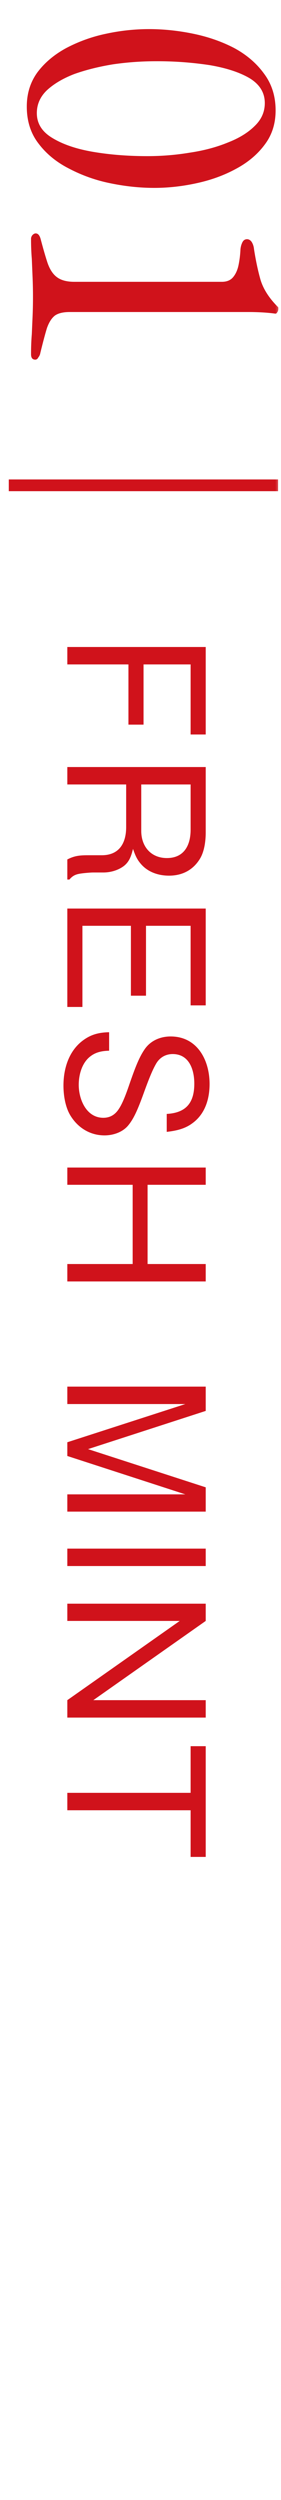 <svg width="24" height="213" viewBox="0 0 24 213" fill="none" xmlns="http://www.w3.org/2000/svg"><mask id="a" style="mask-type:alpha" maskUnits="userSpaceOnUse" x="0" y="0" width="24" height="213"><path fill="#D9D9D9" d="M0 .85h24v212H0z"/></mask><g mask="url(#a)" fill="#D0121B"><path d="M17.57 55.125v7.455h-1.29v-5.97h-4.02v5.13h-1.29v-5.13H5.75v-1.485h11.82zm0 10.228v5.58c0 .75-.12 1.68-.54 2.31-.6.93-1.515 1.365-2.595 1.365-.93 0-1.845-.315-2.445-1.05-.33-.39-.465-.765-.63-1.23-.15.6-.315 1.125-.84 1.5-.495.345-1.11.51-1.695.51h-.87c-.225 0-.72.045-.945.075-.48.06-.765.15-1.08.525h-.18v-1.71c.69-.36 1.185-.36 1.935-.36H8.69c1.485 0 2.085-1.02 2.085-2.4v-3.63H5.75v-1.485h11.82zm-1.29 1.485h-4.215v3.96c0 1.32.825 2.31 2.19 2.31 1.47 0 2.025-1.095 2.025-2.415v-3.855zm1.29 10.572v8.25h-1.29v-6.78h-3.81v5.955h-1.29V78.88H7.04v6.915H5.75V77.41h11.82zm-3.33 19.028v-1.53c1.665-.09 2.355-.96 2.355-2.58 0-1.185-.435-2.52-1.845-2.52-.615 0-1.11.3-1.41.81-.27.465-.54 1.08-1.005 2.355-.54 1.5-.885 2.31-1.38 2.91-.48.585-1.29.855-2.025.855-1.2 0-2.235-.615-2.88-1.635-.465-.72-.63-1.755-.63-2.61 0-1.485.48-3.015 1.74-3.9.675-.48 1.35-.63 2.16-.645v1.575c-.57.015-1.095.105-1.56.45-.75.54-1.035 1.575-1.035 2.46 0 1.23.645 2.805 2.1 2.805.6 0 1.035-.285 1.35-.795.345-.525.675-1.47.885-2.085.495-1.425.84-2.325 1.335-3.015.51-.705 1.335-1.035 2.175-1.035 2.28 0 3.33 2.01 3.33 4.05 0 1.29-.39 2.565-1.47 3.345-.66.495-1.425.645-2.19.735zm3.33 3.039v1.47h-4.965v6.75h4.965v1.485H5.75v-1.485h5.58v-6.75H5.75v-1.47h11.82zm0 18.666v2.07l-10.05 3.255 10.05 3.255v2.07H5.75v-1.47h10.08l-10.08-3.27v-1.17l10.08-3.255H5.75v-1.485h11.82zm0 15.287H5.75v-1.485h11.82v1.485zm0 3.207v1.47l-9.6 6.75h9.6v1.485H5.75v-1.485l9.6-6.75h-9.6v-1.47h11.82zm0 12.141v9.435h-1.29v-3.975H5.75v-1.485h10.53v-3.975h1.29zM2.288 9.08c0-1.123.308-2.102.924-2.938.616-.814 1.43-1.496 2.442-2.046a12.995 12.995 0 013.399-1.22 17.443 17.443 0 013.663-.397c1.254 0 2.519.132 3.795.396 1.276.264 2.442.671 3.498 1.221 1.056.572 1.903 1.298 2.541 2.178.66.88.99 1.925.99 3.135 0 1.122-.308 2.09-.924 2.904-.616.836-1.441 1.53-2.475 2.08-1.012.55-2.134.956-3.366 1.22-1.21.264-2.409.396-3.597.396-1.232 0-2.486-.132-3.762-.396a13.191 13.191 0 01-3.531-1.254c-1.078-.55-1.947-1.265-2.607-2.145-.66-.858-.99-1.903-.99-3.135zm.858.56c0 .88.44 1.584 1.32 2.112.902.55 2.068.946 3.498 1.188 1.43.242 2.97.363 4.62.363 1.232 0 2.442-.099 3.63-.297 1.188-.176 2.266-.462 3.234-.858.968-.374 1.738-.847 2.31-1.419.572-.55.858-1.199.858-1.947 0-.88-.429-1.584-1.287-2.112-.858-.506-2.002-.88-3.432-1.122a29.776 29.776 0 00-4.587-.33c-1.232 0-2.453.088-3.663.264-1.21.198-2.31.473-3.3.825-.968.374-1.749.836-2.343 1.386-.572.55-.858 1.2-.858 1.947zm-.495 10.74a.49.49 0 01.132-.362c.088-.088.176-.132.264-.132.198 0 .341.165.429.495.22.836.418 1.518.594 2.046.198.55.462.946.792 1.188.352.264.847.396 1.485.396h12.606c.418 0 .737-.132.957-.396.22-.264.374-.605.462-1.023a8.43 8.43 0 00.165-1.353c.022-.22.077-.418.165-.594.088-.176.22-.264.396-.264.154 0 .286.077.396.23.11.177.176.375.198.595.154.99.341 1.87.561 2.64.242.792.737 1.562 1.485 2.31.022.022.033.044.033.066v.099c0 .11-.033.209-.099.297-.044.088-.11.12-.198.099a14.77 14.77 0 00-1.089-.1 21.525 21.525 0 00-1.254-.032H5.951c-.55 0-.968.099-1.254.297-.286.22-.517.583-.693 1.089-.154.506-.341 1.21-.561 2.112a.779.779 0 01-.165.363c-.066.132-.154.198-.264.198-.242 0-.363-.154-.363-.462 0-.616.022-1.188.066-1.716l.066-1.518a40.525 40.525 0 000-3.3l-.066-1.584a20.305 20.305 0 01-.066-1.683zM.75 40.85h23v1h-23z"/></g></svg>